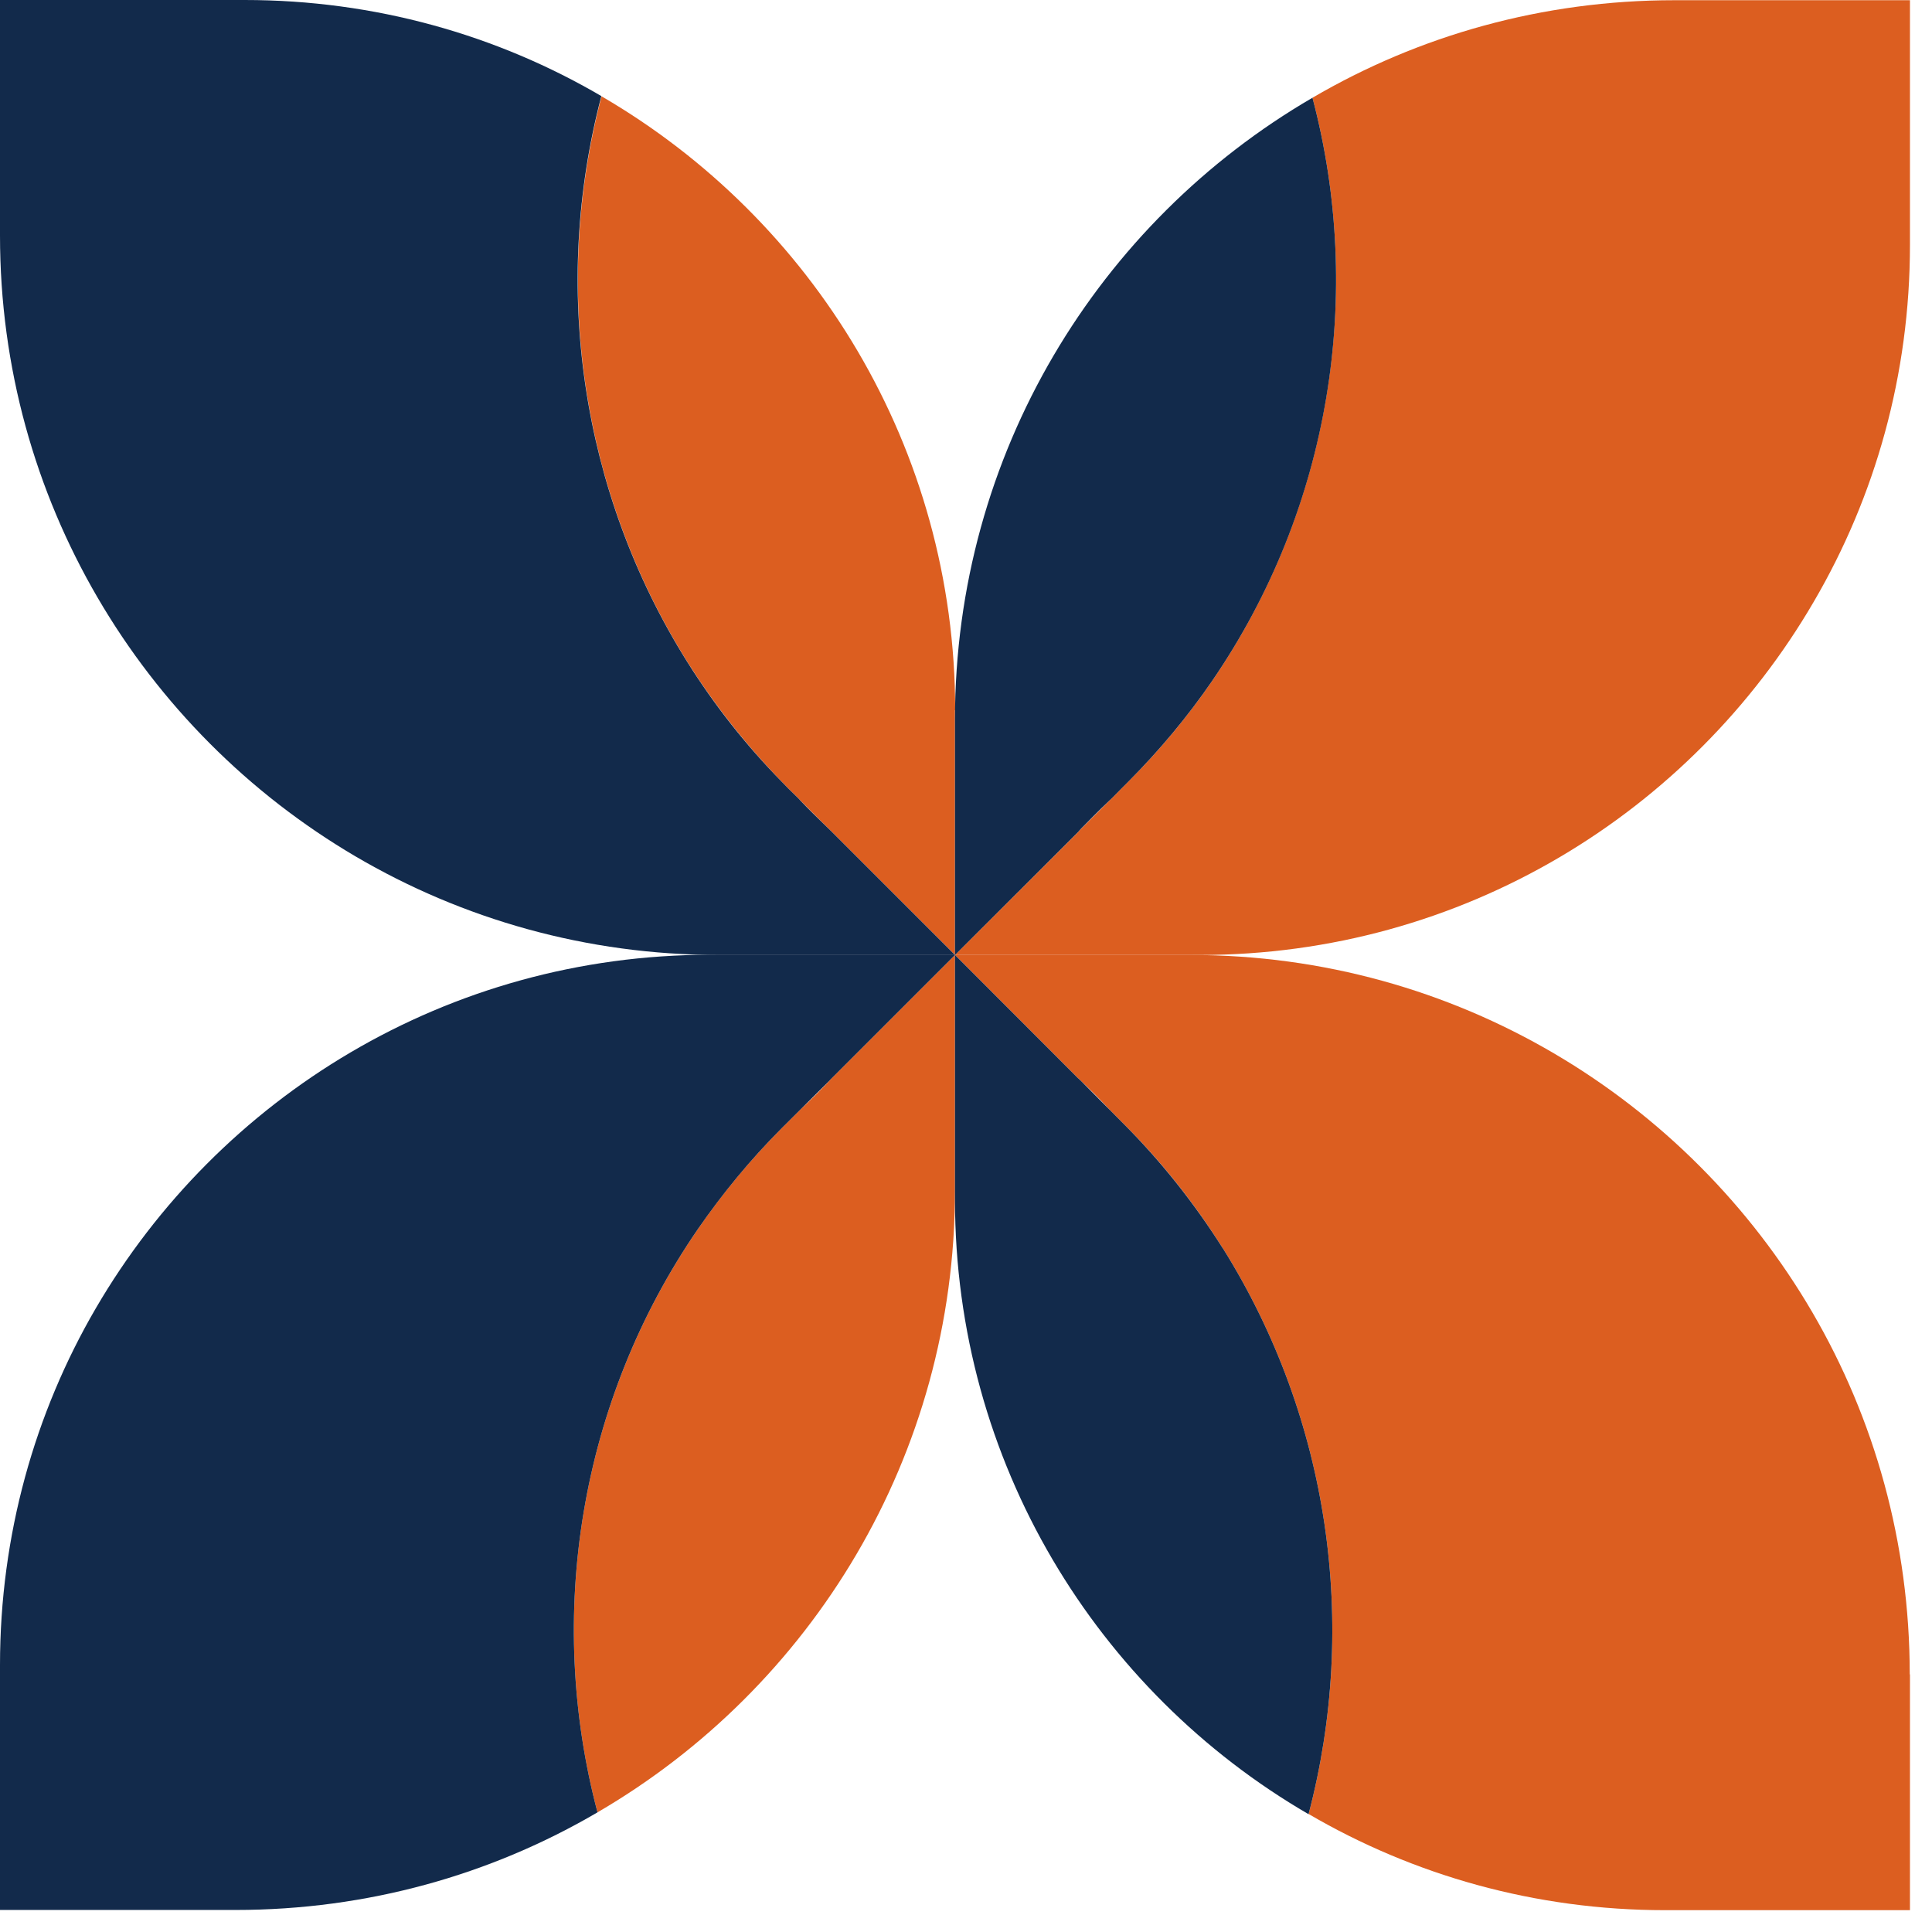 <?xml version="1.0" encoding="UTF-8"?> <svg xmlns="http://www.w3.org/2000/svg" width="27" height="27" viewBox="0 0 27 27" fill="none"><path d="M13.346 9.924V13.346L11.611 11.611L11.506 11.508L11.188 11.19C11.188 11.19 11.165 11.165 11.153 11.153L11.017 11.02L10.929 10.929L10.926 10.926C10.421 10.406 9.986 9.85 9.611 9.259C9.608 9.256 9.608 9.253 9.606 9.25C8.112 6.868 7.711 3.993 8.407 1.346C11.361 3.065 13.349 6.263 13.349 9.926L13.346 9.924Z" fill="#DC5E20"></path><path d="M26.692 0V3.422C26.692 5.237 26.206 6.941 25.349 8.407C23.63 11.361 20.432 13.346 16.768 13.346H13.346L14.726 11.969L15.067 11.628C15.067 11.628 15.076 11.616 15.084 11.608L15.505 11.188C15.505 11.188 15.53 11.162 15.541 11.153L15.675 11.017L15.766 10.926C16.206 10.486 16.598 10.014 16.939 9.517C18.595 7.098 19.066 4.104 18.342 1.366C19.827 0.497 21.554 0.003 23.4 0.003H26.692V0Z" fill="#DC5E20"></path><path d="M26.692 23.4V26.695H23.273C21.452 26.695 19.751 26.206 18.288 25.351C18.984 22.704 18.583 19.83 17.089 17.444C17.087 17.444 17.084 17.441 17.084 17.438C16.689 16.811 16.223 16.22 15.675 15.678L15.539 15.541C15.539 15.541 15.516 15.518 15.505 15.507C15.343 15.331 15.206 15.2 15.113 15.112L15.084 15.084C15.084 15.084 15.073 15.072 15.064 15.067L14.724 14.726L13.346 13.346H16.641C20.35 13.346 23.588 15.357 25.329 18.342C26.195 19.827 26.689 21.557 26.689 23.4H26.692Z" fill="#DC5E20"></path><path d="M13.346 13.346V16.64C13.346 20.35 11.338 23.587 8.35 25.328C7.626 22.588 8.092 19.594 9.753 17.177C10.094 16.68 10.486 16.206 10.926 15.765L11.188 15.504C11.364 15.339 11.494 15.206 11.585 15.11L11.611 15.081L11.966 14.726L13.346 13.346Z" fill="#DC5E20"></path><path d="M13.346 13.346H10.051C6.342 13.346 3.104 11.338 1.363 8.35C0.497 6.865 0 5.138 0 3.292V0H3.42C5.234 0 6.941 0.486 8.404 1.343C7.708 3.99 8.109 6.865 9.603 9.248C9.606 9.251 9.606 9.253 9.608 9.256C9.98 9.847 10.415 10.404 10.923 10.923C10.923 10.923 10.923 10.926 10.926 10.926L11.014 11.017L11.151 11.151C11.151 11.151 11.176 11.176 11.185 11.188C11.31 11.318 11.418 11.423 11.503 11.506L11.608 11.608L13.343 13.343L13.346 13.346Z" fill="#122A4B"></path><path d="M16.939 9.517C16.598 10.014 16.203 10.488 15.766 10.926L15.675 11.017L15.541 11.153C15.541 11.153 15.516 11.176 15.505 11.187C15.334 11.349 15.204 11.485 15.11 11.579C15.101 11.588 15.093 11.599 15.084 11.607C15.079 11.613 15.073 11.619 15.067 11.627L14.726 11.968L13.346 13.346V10.054C13.346 6.342 15.354 3.104 18.342 1.366C19.066 4.104 18.598 7.097 16.939 9.517Z" fill="#122A4B"></path><path d="M18.288 25.354C15.331 23.636 13.346 20.435 13.346 16.768V13.346L14.724 14.726L15.064 15.067C15.064 15.067 15.076 15.075 15.084 15.084L15.113 15.112L15.505 15.507C15.505 15.507 15.53 15.53 15.539 15.541L15.675 15.678C16.223 16.223 16.689 16.814 17.084 17.438C17.084 17.441 17.087 17.444 17.089 17.444C18.583 19.83 18.984 22.704 18.288 25.351V25.354Z" fill="#122A4B"></path><path d="M13.346 13.346L11.966 14.726L11.611 15.081L11.585 15.109L11.188 15.504L10.926 15.765C10.483 16.209 10.094 16.683 9.753 17.177C8.092 19.594 7.626 22.588 8.35 25.328C6.865 26.198 5.138 26.692 3.292 26.692H0V23.269C0 21.454 0.486 19.747 1.338 18.285C3.059 15.331 6.257 13.343 9.924 13.343H13.346V13.346Z" fill="#122A4B"></path></svg> 